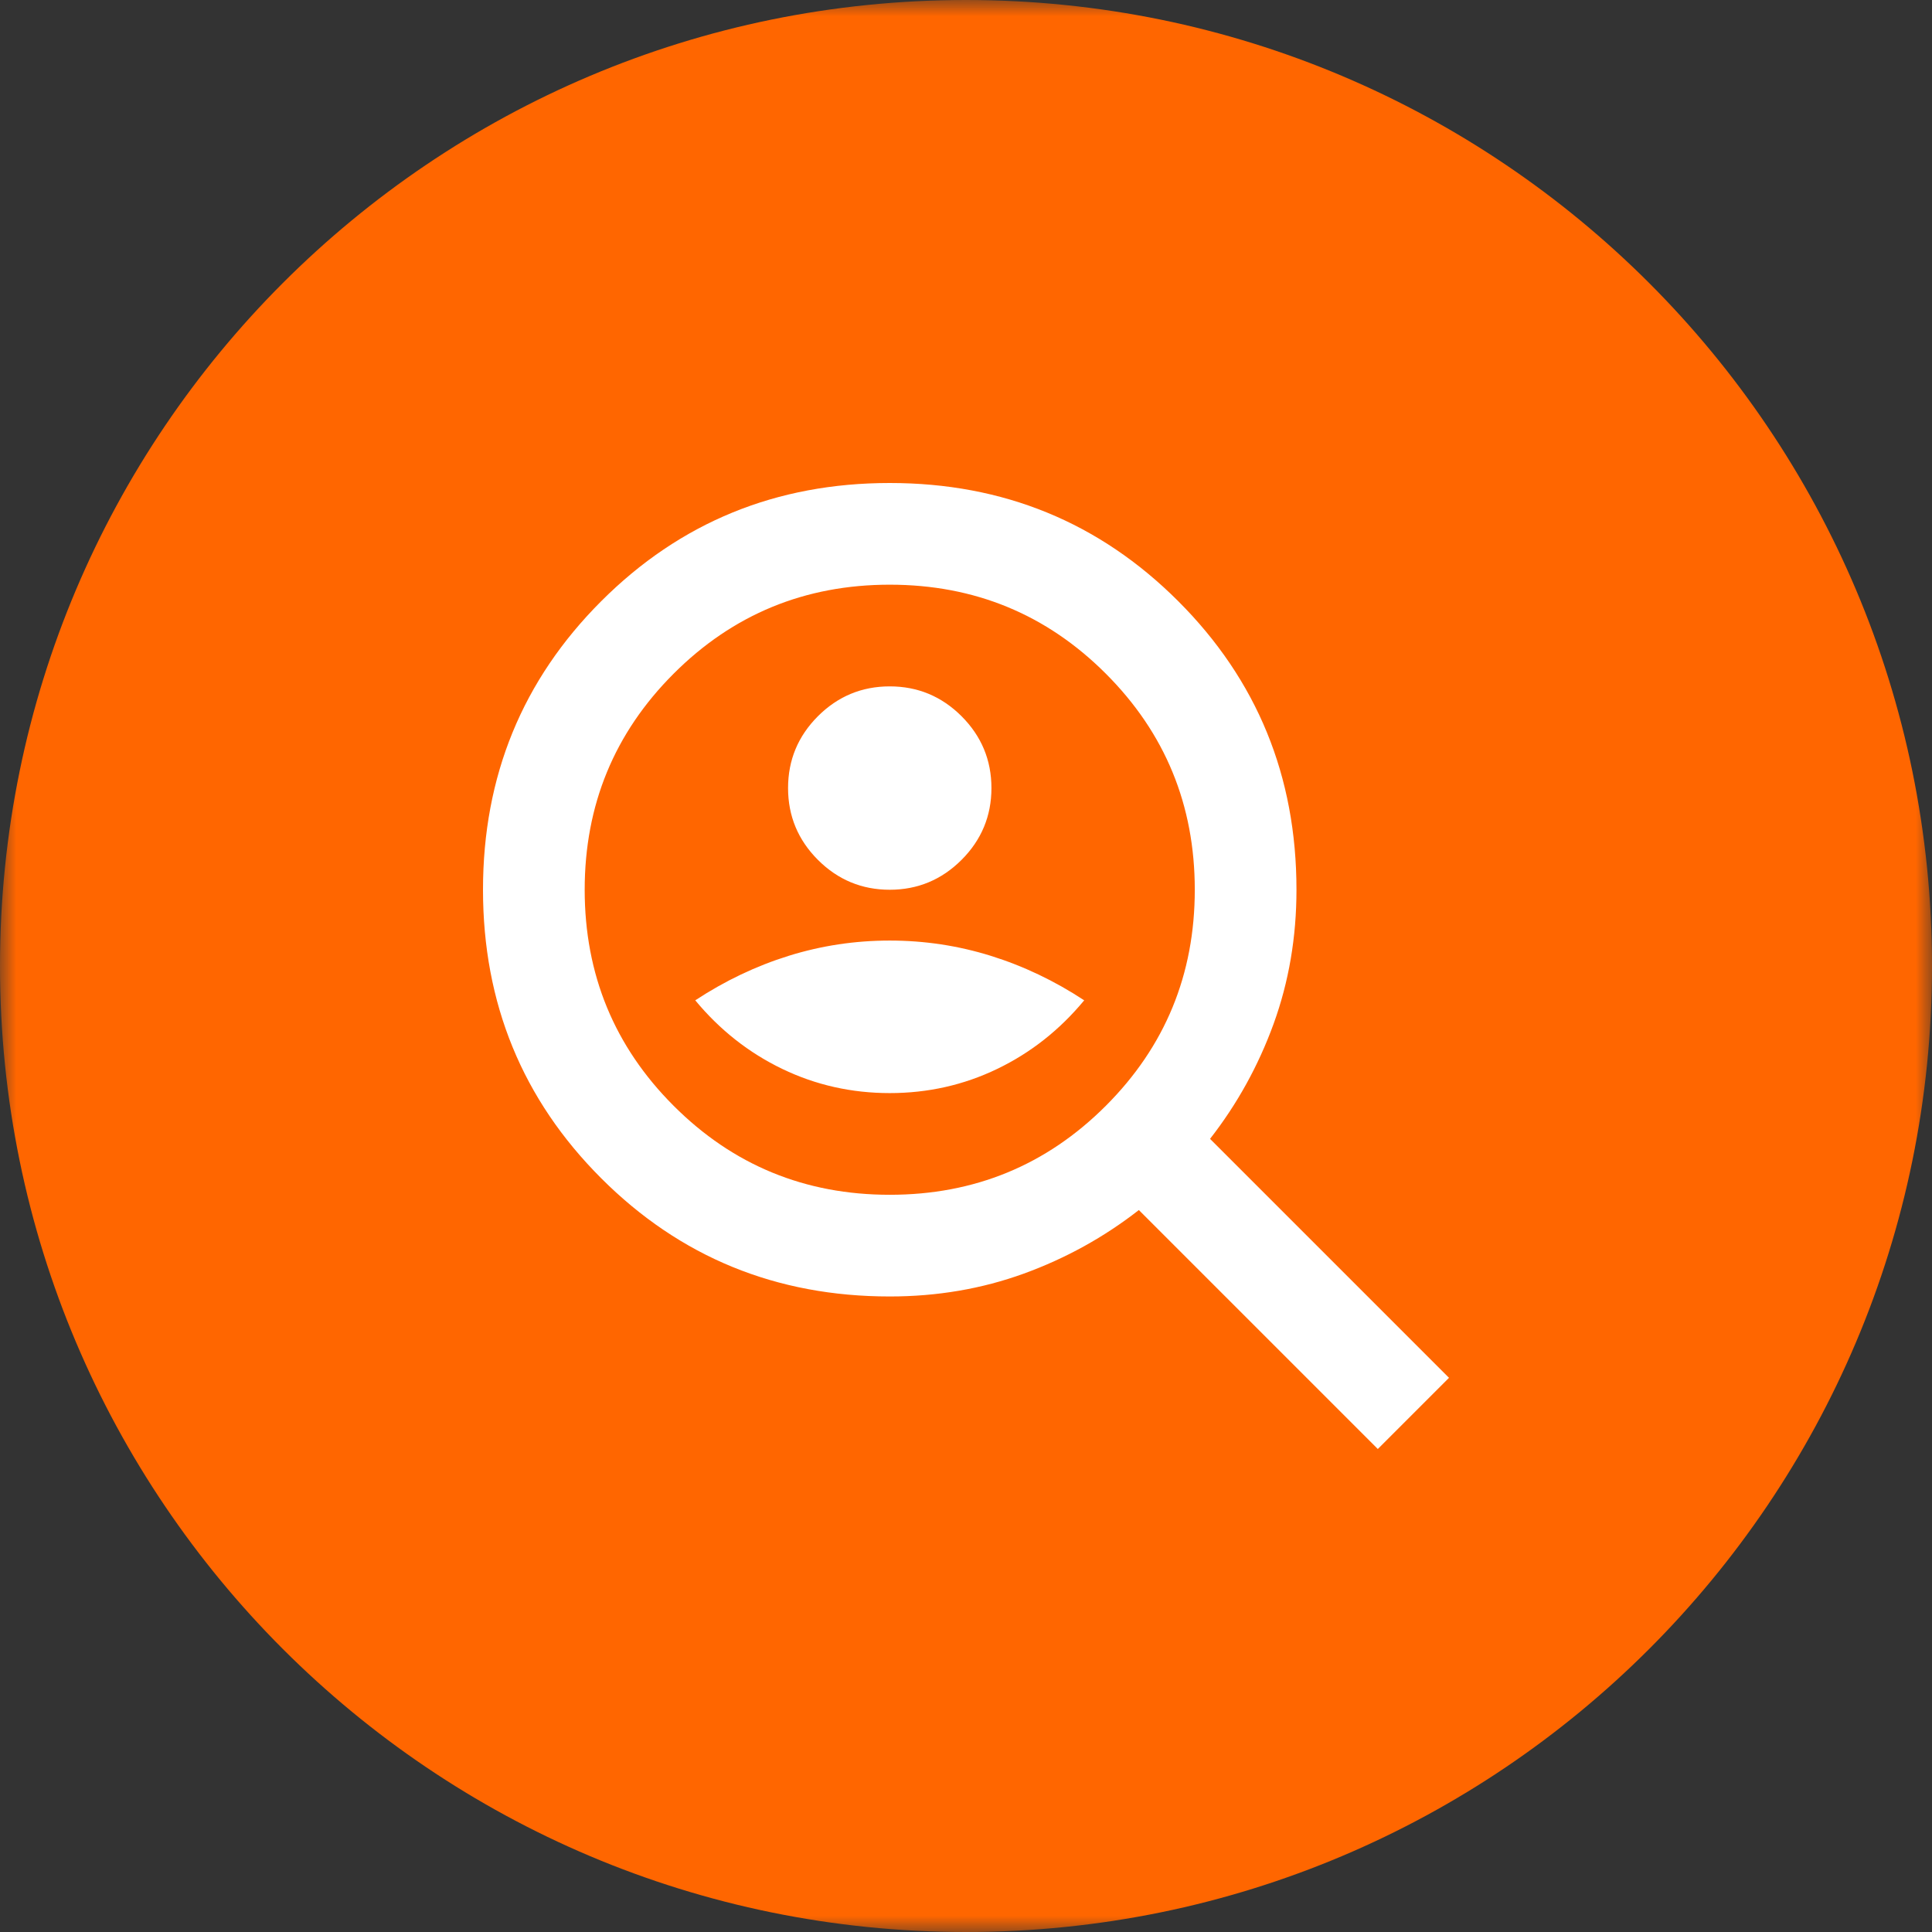 <svg width="60" height="60" viewBox="0 0 60 60" fill="none" xmlns="http://www.w3.org/2000/svg">
<rect x="0" y="0" width="60" height="60" fill="#333333" stroke="none"/>
<g clip-path="url(#clip0_6539_7305)">
<g clip-path="url(#clip1_6539_7305)">
<g clip-path="url(#clip2_6539_7305)">
<mask id="mask0_6539_7305" style="mask-type:luminance" maskUnits="userSpaceOnUse" x="0" y="0" width="60" height="60">
<path d="M60 0H0V60H60V0Z" fill="white"/>
</mask>
<g mask="url(#mask0_6539_7305)">
<path d="M60 30C60 13.431 46.569 0 30 0C13.431 0 0 13.431 0 30C0 46.569 13.431 60 30 60C46.569 60 60 46.569 60 30Z" fill="#FF6600"/>
<path d="M27.632 27.632C28.5 27.632 29.243 27.322 29.862 26.704C30.48 26.085 30.79 25.342 30.79 24.474C30.79 23.605 30.48 22.862 29.862 22.243C29.243 21.625 28.5 21.316 27.632 21.316C26.763 21.316 26.02 21.625 25.401 22.243C24.783 22.862 24.474 23.605 24.474 24.474C24.474 25.342 24.783 26.085 25.401 26.704C26.02 27.322 26.763 27.632 27.632 27.632ZM27.632 33.947C28.816 33.947 29.928 33.697 30.967 33.197C32.007 32.697 32.908 31.987 33.671 31.066C32.75 30.46 31.783 30 30.77 29.684C29.757 29.368 28.71 29.21 27.632 29.21C26.553 29.21 25.507 29.368 24.493 29.684C23.48 30 22.513 30.46 21.592 31.066C22.355 31.987 23.257 32.697 24.296 33.197C25.335 33.697 26.447 33.947 27.632 33.947ZM42.789 45L35.368 37.579C34.289 38.421 33.099 39.079 31.796 39.553C30.493 40.026 29.105 40.263 27.632 40.263C24.105 40.263 21.118 39.039 18.671 36.592C16.224 34.145 15 31.158 15 27.632C15 24.105 16.224 21.118 18.671 18.671C21.118 16.224 24.105 15 27.632 15C31.158 15 34.145 16.224 36.592 18.671C39.039 21.118 40.263 24.105 40.263 27.632C40.263 29.105 40.026 30.493 39.553 31.796C39.079 33.099 38.421 34.289 37.579 35.368L45 42.789L42.789 45ZM27.632 37.105C30.263 37.105 32.5 36.184 34.342 34.342C36.184 32.5 37.105 30.263 37.105 27.632C37.105 25 36.184 22.763 34.342 20.921C32.5 19.079 30.263 18.158 27.632 18.158C25 18.158 22.763 19.079 20.921 20.921C19.079 22.763 18.158 25 18.158 27.632C18.158 30.263 19.079 32.5 20.921 34.342C22.763 36.184 25 37.105 27.632 37.105Z" fill="white"/>
</g>
</g>
</g>
</g>
<defs>
<clipPath id="clip0_6539_7305">
<rect width="60" height="60" fill="white"/>
</clipPath>
<clipPath id="clip1_6539_7305">
<rect width="60" height="60" fill="white"/>
</clipPath>
<clipPath id="clip2_6539_7305">
<rect width="60" height="60" fill="white"/>
</clipPath>
</defs>
</svg>
